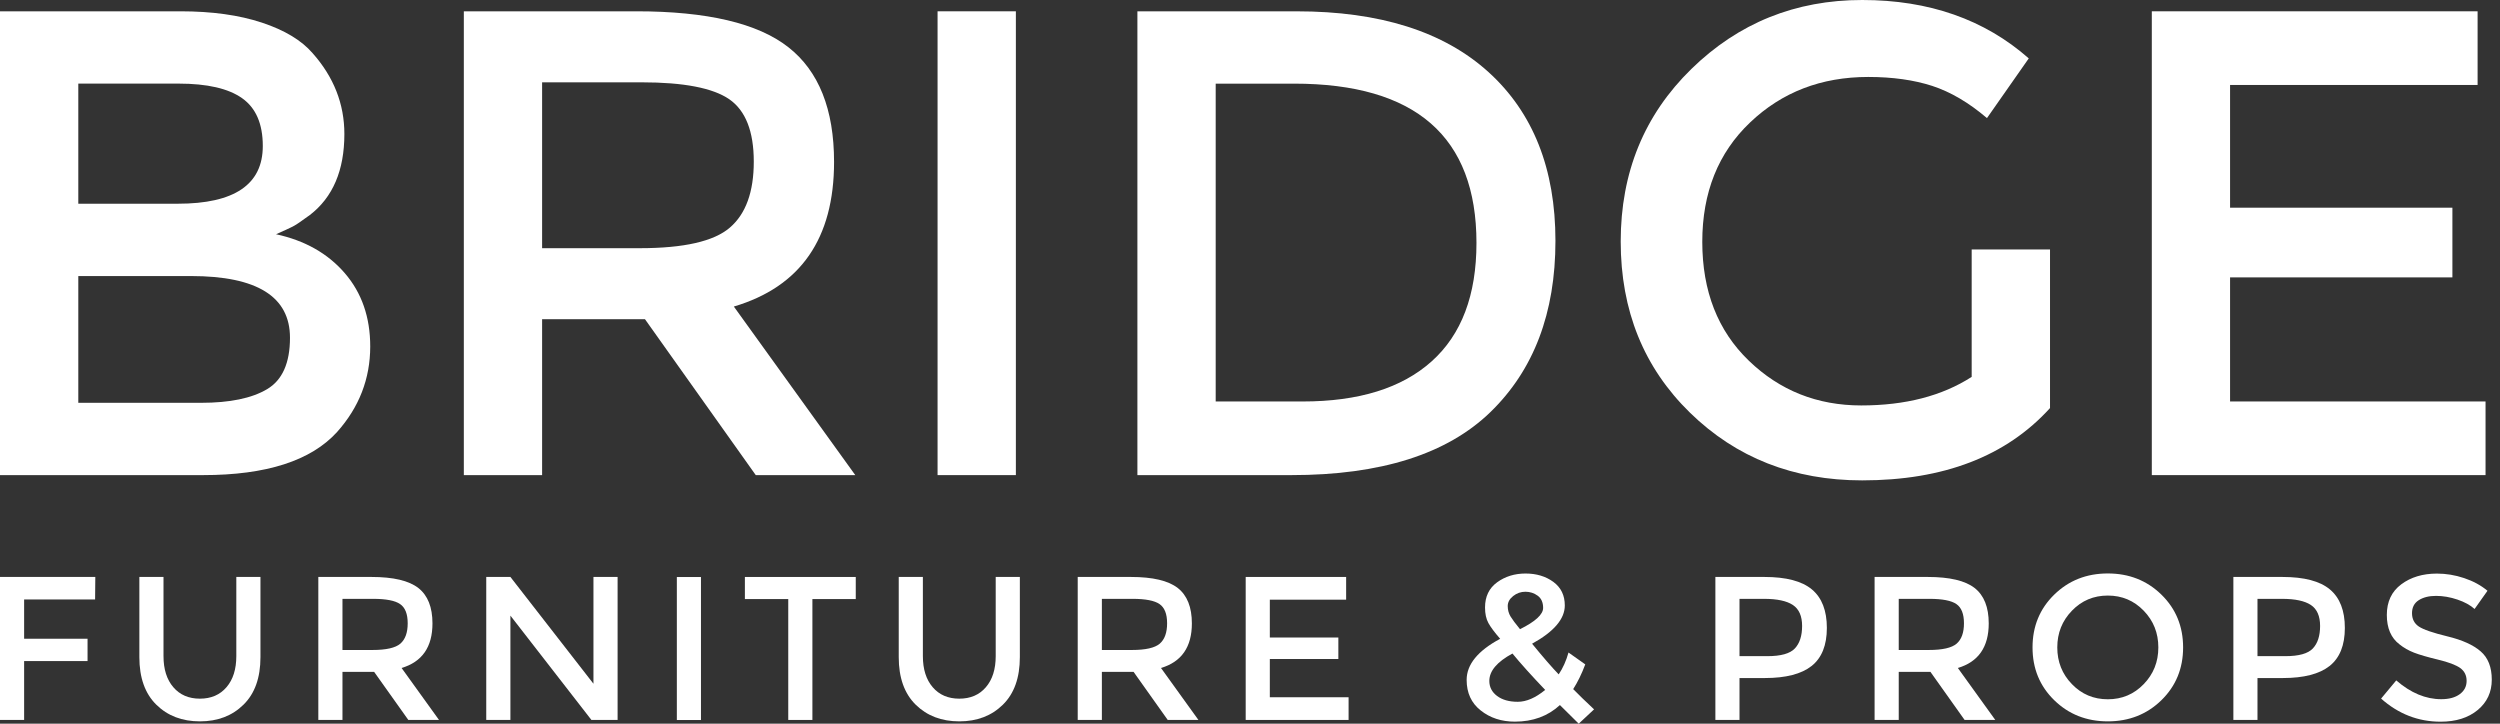 <svg xmlns="http://www.w3.org/2000/svg" fill="none" viewBox="0 0 152 44" height="44" width="152">
<rect x="0" y="0" width="152" height="44" fill="#333333" stroke="none"/>
<path fill="white" d="M1.467 36.448V38.836H5.323V40.192H1.467V43.773H0V35.079H5.795L5.782 36.448H1.467Z"></path>
<path fill="white" d="M10.538 41.782C10.936 42.247 11.474 42.479 12.153 42.479C12.835 42.479 13.373 42.247 13.771 41.782C14.169 41.319 14.368 40.689 14.368 39.893V35.078H15.836V39.953C15.836 41.206 15.493 42.171 14.803 42.846C14.116 43.523 13.233 43.859 12.153 43.859C11.076 43.859 10.192 43.523 9.505 42.846C8.817 42.171 8.473 41.206 8.473 39.953V35.078H9.941V39.893C9.941 40.689 10.14 41.319 10.538 41.782Z"></path>
<path fill="white" d="M24.341 39.135C24.639 38.877 24.788 38.464 24.788 37.897C24.788 37.328 24.635 36.939 24.326 36.728C24.021 36.516 23.475 36.41 22.686 36.41H20.822V39.519H22.649C23.478 39.519 24.042 39.391 24.341 39.135ZM26.294 37.903C26.294 39.337 25.667 40.241 24.416 40.613L26.692 43.773H24.826L22.748 40.85H20.822V43.773H19.354V35.079H22.587C23.913 35.079 24.863 35.304 25.436 35.751C26.008 36.199 26.294 36.917 26.294 37.903Z"></path>
<path fill="white" d="M36.082 35.079H37.55V43.773H35.958L31.033 37.43V43.773H29.564V35.079H31.033L36.082 41.571V35.079Z"></path>
<path fill="white" d="M41.152 35.083H42.619V43.777H41.152V35.083Z"></path>
<path fill="white" d="M49.394 36.423V43.773H47.926V36.423H45.289V35.08H52.03V36.423H49.394Z"></path>
<path fill="white" d="M56.708 41.782C57.106 42.247 57.646 42.479 58.325 42.479C59.005 42.479 59.545 42.247 59.942 41.782C60.34 41.319 60.539 40.689 60.539 39.893V35.078H62.007V39.953C62.007 41.206 61.663 42.171 60.975 42.846C60.286 43.523 59.403 43.859 58.325 43.859C57.248 43.859 56.364 43.523 55.675 42.846C54.988 42.171 54.643 41.206 54.643 39.953V35.078H56.111V39.893C56.111 40.689 56.31 41.319 56.708 41.782Z"></path>
<path fill="white" d="M70.513 39.135C70.811 38.877 70.96 38.464 70.96 37.897C70.96 37.328 70.806 36.939 70.5 36.728C70.194 36.516 69.647 36.41 68.86 36.41H66.994V39.519H68.822C69.65 39.519 70.214 39.391 70.513 39.135ZM72.466 37.903C72.466 39.337 71.839 40.241 70.588 40.613L72.864 43.773H70.998L68.922 40.85H66.994V43.773H65.525V35.079H68.759C70.087 35.079 71.035 35.304 71.608 35.751C72.18 36.199 72.466 36.917 72.466 37.903Z"></path>
<path fill="white" d="M81.845 35.079V36.46H77.205V38.761H81.372V40.068H77.205V42.393H81.994V43.773H75.738V35.079H81.845Z"></path>
<path fill="white" d="M92.747 35.978C92.468 35.978 92.22 36.064 92.001 36.239C91.781 36.413 91.67 36.617 91.67 36.849C91.67 37.082 91.727 37.29 91.838 37.477C91.951 37.663 92.143 37.921 92.417 38.254C93.353 37.789 93.822 37.358 93.822 36.96C93.822 36.629 93.713 36.382 93.493 36.22C93.274 36.059 93.024 35.978 92.747 35.978ZM91.024 42.316C91.339 42.551 91.758 42.669 92.28 42.669C92.802 42.669 93.358 42.43 93.947 41.947C93.109 41.069 92.447 40.332 91.957 39.735C91.021 40.24 90.551 40.795 90.551 41.4C90.551 41.773 90.708 42.078 91.024 42.316ZM92.106 43.876C91.293 43.876 90.601 43.651 90.029 43.197C89.456 42.747 89.172 42.127 89.172 41.337C89.172 40.402 89.849 39.568 91.21 38.839C90.87 38.449 90.632 38.13 90.495 37.881C90.358 37.632 90.29 37.317 90.29 36.935C90.29 36.271 90.534 35.763 91.024 35.405C91.513 35.049 92.089 34.87 92.753 34.87C93.417 34.87 93.98 35.04 94.445 35.38C94.908 35.721 95.14 36.197 95.14 36.811C95.14 37.632 94.478 38.408 93.151 39.138C93.815 39.949 94.353 40.572 94.768 41.002C95.025 40.621 95.224 40.178 95.365 39.673L96.384 40.394C96.17 40.967 95.924 41.467 95.65 41.898C95.983 42.238 96.404 42.649 96.919 43.129L95.986 44L94.843 42.868C94.112 43.54 93.201 43.876 92.106 43.876Z"></path>
<path fill="white" d="M109.126 39.427C109.42 39.116 109.568 38.659 109.568 38.058C109.568 37.456 109.381 37.032 109.008 36.784C108.635 36.535 108.05 36.41 107.254 36.41H105.762V39.894H107.465C108.279 39.894 108.832 39.738 109.126 39.427ZM110.165 35.838C110.77 36.345 111.073 37.124 111.073 38.177C111.073 39.23 110.764 40.001 110.146 40.491C109.529 40.979 108.58 41.225 107.305 41.225H105.762V43.773H104.295V35.079H107.279C108.598 35.079 109.559 35.332 110.165 35.838Z"></path>
<path fill="white" d="M118.962 39.135C119.261 38.877 119.409 38.464 119.409 37.897C119.409 37.328 119.256 36.939 118.949 36.728C118.643 36.516 118.096 36.41 117.309 36.41H115.443V39.519H117.272C118.099 39.519 118.663 39.391 118.962 39.135ZM120.915 37.903C120.915 39.337 120.288 40.241 119.037 40.613L121.313 43.773H119.448L117.371 40.85H115.443V43.773H113.975V35.079H117.208C118.536 35.079 119.486 35.304 120.057 35.751C120.629 36.199 120.915 36.917 120.915 37.903Z"></path>
<path fill="white" d="M130.338 37.131C129.745 36.518 129.018 36.21 128.155 36.21C127.293 36.21 126.565 36.518 125.973 37.131C125.378 37.745 125.083 38.488 125.083 39.364C125.083 40.237 125.378 40.983 125.973 41.595C126.565 42.21 127.293 42.516 128.155 42.516C129.018 42.516 129.745 42.21 130.338 41.595C130.932 40.983 131.227 40.237 131.227 39.364C131.227 38.488 130.932 37.745 130.338 37.131ZM131.414 42.572C130.535 43.43 129.448 43.859 128.155 43.859C126.862 43.859 125.776 43.43 124.897 42.572C124.018 41.715 123.578 40.644 123.578 39.364C123.578 38.082 124.018 37.013 124.897 36.154C125.776 35.295 126.862 34.866 128.155 34.866C129.448 34.866 130.535 35.295 131.414 36.154C132.292 37.013 132.733 38.082 132.733 39.364C132.733 40.644 132.292 41.715 131.414 42.572Z"></path>
<path fill="white" d="M140.62 39.427C140.914 39.116 141.062 38.659 141.062 38.058C141.062 37.456 140.874 37.032 140.503 36.784C140.129 36.535 139.544 36.41 138.748 36.41H137.255V39.894H138.959C139.773 39.894 140.327 39.738 140.62 39.427ZM141.659 35.838C142.264 36.345 142.567 37.124 142.567 38.177C142.567 39.23 142.258 40.001 141.64 40.491C141.022 40.979 140.074 41.225 138.798 41.225H137.255V43.773H135.789V35.079H138.773C140.092 35.079 141.054 35.332 141.659 35.838Z"></path>
<path fill="white" d="M148.112 36.23C147.684 36.23 147.334 36.317 147.061 36.491C146.787 36.665 146.65 36.928 146.65 37.281C146.65 37.633 146.787 37.904 147.061 38.09C147.334 38.276 147.917 38.477 148.808 38.693C149.699 38.909 150.371 39.211 150.822 39.601C151.275 39.99 151.5 40.565 151.5 41.324C151.5 42.082 151.213 42.697 150.643 43.17C150.071 43.643 149.32 43.879 148.39 43.879C147.031 43.879 145.824 43.411 144.771 42.474L145.692 41.368C146.57 42.13 147.483 42.511 148.427 42.511C148.9 42.511 149.276 42.41 149.553 42.206C149.831 42.004 149.97 41.733 149.97 41.397C149.97 41.063 149.839 40.802 149.58 40.615C149.317 40.428 148.867 40.258 148.228 40.105C147.591 39.951 147.105 39.81 146.774 39.682C146.441 39.553 146.147 39.385 145.891 39.178C145.376 38.788 145.119 38.191 145.119 37.387C145.119 36.583 145.412 35.962 145.997 35.527C146.58 35.091 147.304 34.874 148.166 34.874C148.723 34.874 149.275 34.965 149.82 35.148C150.368 35.331 150.842 35.587 151.239 35.919L150.455 37.026C150.198 36.794 149.85 36.603 149.412 36.454C148.97 36.305 148.537 36.23 148.112 36.23Z"></path>
<path fill="white" d="M4.761 24.491H12.225C13.971 24.491 15.31 24.215 16.238 23.662C17.165 23.114 17.631 22.07 17.631 20.536C17.631 18.034 15.625 16.784 11.617 16.784H4.761V24.491ZM4.761 12.386H10.811C14.253 12.386 15.978 11.218 15.978 8.877C15.978 7.531 15.559 6.564 14.723 5.973C13.891 5.381 12.601 5.083 10.851 5.083H4.761V12.386ZM12.343 28.887H0V0.687H10.973C12.883 0.687 14.53 0.915 15.916 1.373C17.302 1.832 18.329 2.45 19.001 3.227C20.294 4.681 20.938 6.322 20.938 8.149C20.938 10.358 20.237 11.997 18.84 13.072C18.329 13.45 17.977 13.685 17.79 13.779C17.604 13.873 17.268 14.028 16.782 14.242C18.531 14.62 19.924 15.405 20.959 16.603C21.993 17.799 22.51 19.286 22.51 21.062C22.51 23.024 21.839 24.759 20.493 26.267C18.907 28.013 16.191 28.887 12.343 28.887Z"></path>
<path fill="white" d="M44.376 13.838C45.346 13.006 45.83 11.667 45.83 9.825C45.83 7.984 45.33 6.718 44.338 6.033C43.342 5.348 41.566 5.005 39.01 5.005H32.96V15.09H38.892C41.58 15.09 43.408 14.674 44.376 13.838ZM50.711 9.845C50.711 14.498 48.681 17.43 44.618 18.638L52.001 28.887H45.95L39.214 19.407H32.96V28.887H28.201V0.687H38.688C42.992 0.687 46.073 1.413 47.928 2.867C49.782 4.317 50.711 6.645 50.711 9.845Z"></path>
<path fill="white" d="M57.004 0.687H61.765V28.887H57.004V0.687Z"></path>
<path fill="white" d="M89.769 14.768C89.769 8.313 86.071 5.085 78.674 5.085H73.914V24.41H79.201C82.614 24.41 85.232 23.598 87.046 21.969C88.862 20.341 89.769 17.941 89.769 14.768ZM90.496 4.378C93.212 6.84 94.571 10.264 94.571 14.647C94.571 19.032 93.252 22.5 90.616 25.056C87.981 27.611 83.947 28.887 78.514 28.887H69.154V0.688H78.836C83.893 0.688 87.778 1.918 90.496 4.378Z"></path>
<path fill="white" d="M119.878 15.168H124.641V24.811C121.979 27.743 118.172 29.207 113.222 29.207C109.056 29.207 105.564 27.837 102.753 25.093C99.942 22.35 98.539 18.881 98.539 14.684C98.539 10.488 99.97 6.992 102.834 4.195C105.698 1.397 109.162 -0 113.222 -0C117.285 -0 120.66 1.183 123.349 3.55L120.808 7.18C119.706 6.24 118.595 5.588 117.48 5.223C116.365 4.862 115.066 4.679 113.588 4.679C110.734 4.679 108.342 5.601 106.406 7.445C104.469 9.285 103.499 11.705 103.499 14.705C103.499 17.703 104.442 20.111 106.326 21.927C108.206 23.744 110.487 24.651 113.165 24.651C115.839 24.651 118.078 24.073 119.878 22.915V15.168Z"></path>
<path fill="white" d="M150.638 0.687V5.166H135.588V12.628H149.106V16.865H135.588V24.409H151.121V28.887H130.83V0.687H150.638Z"></path>
</svg>
